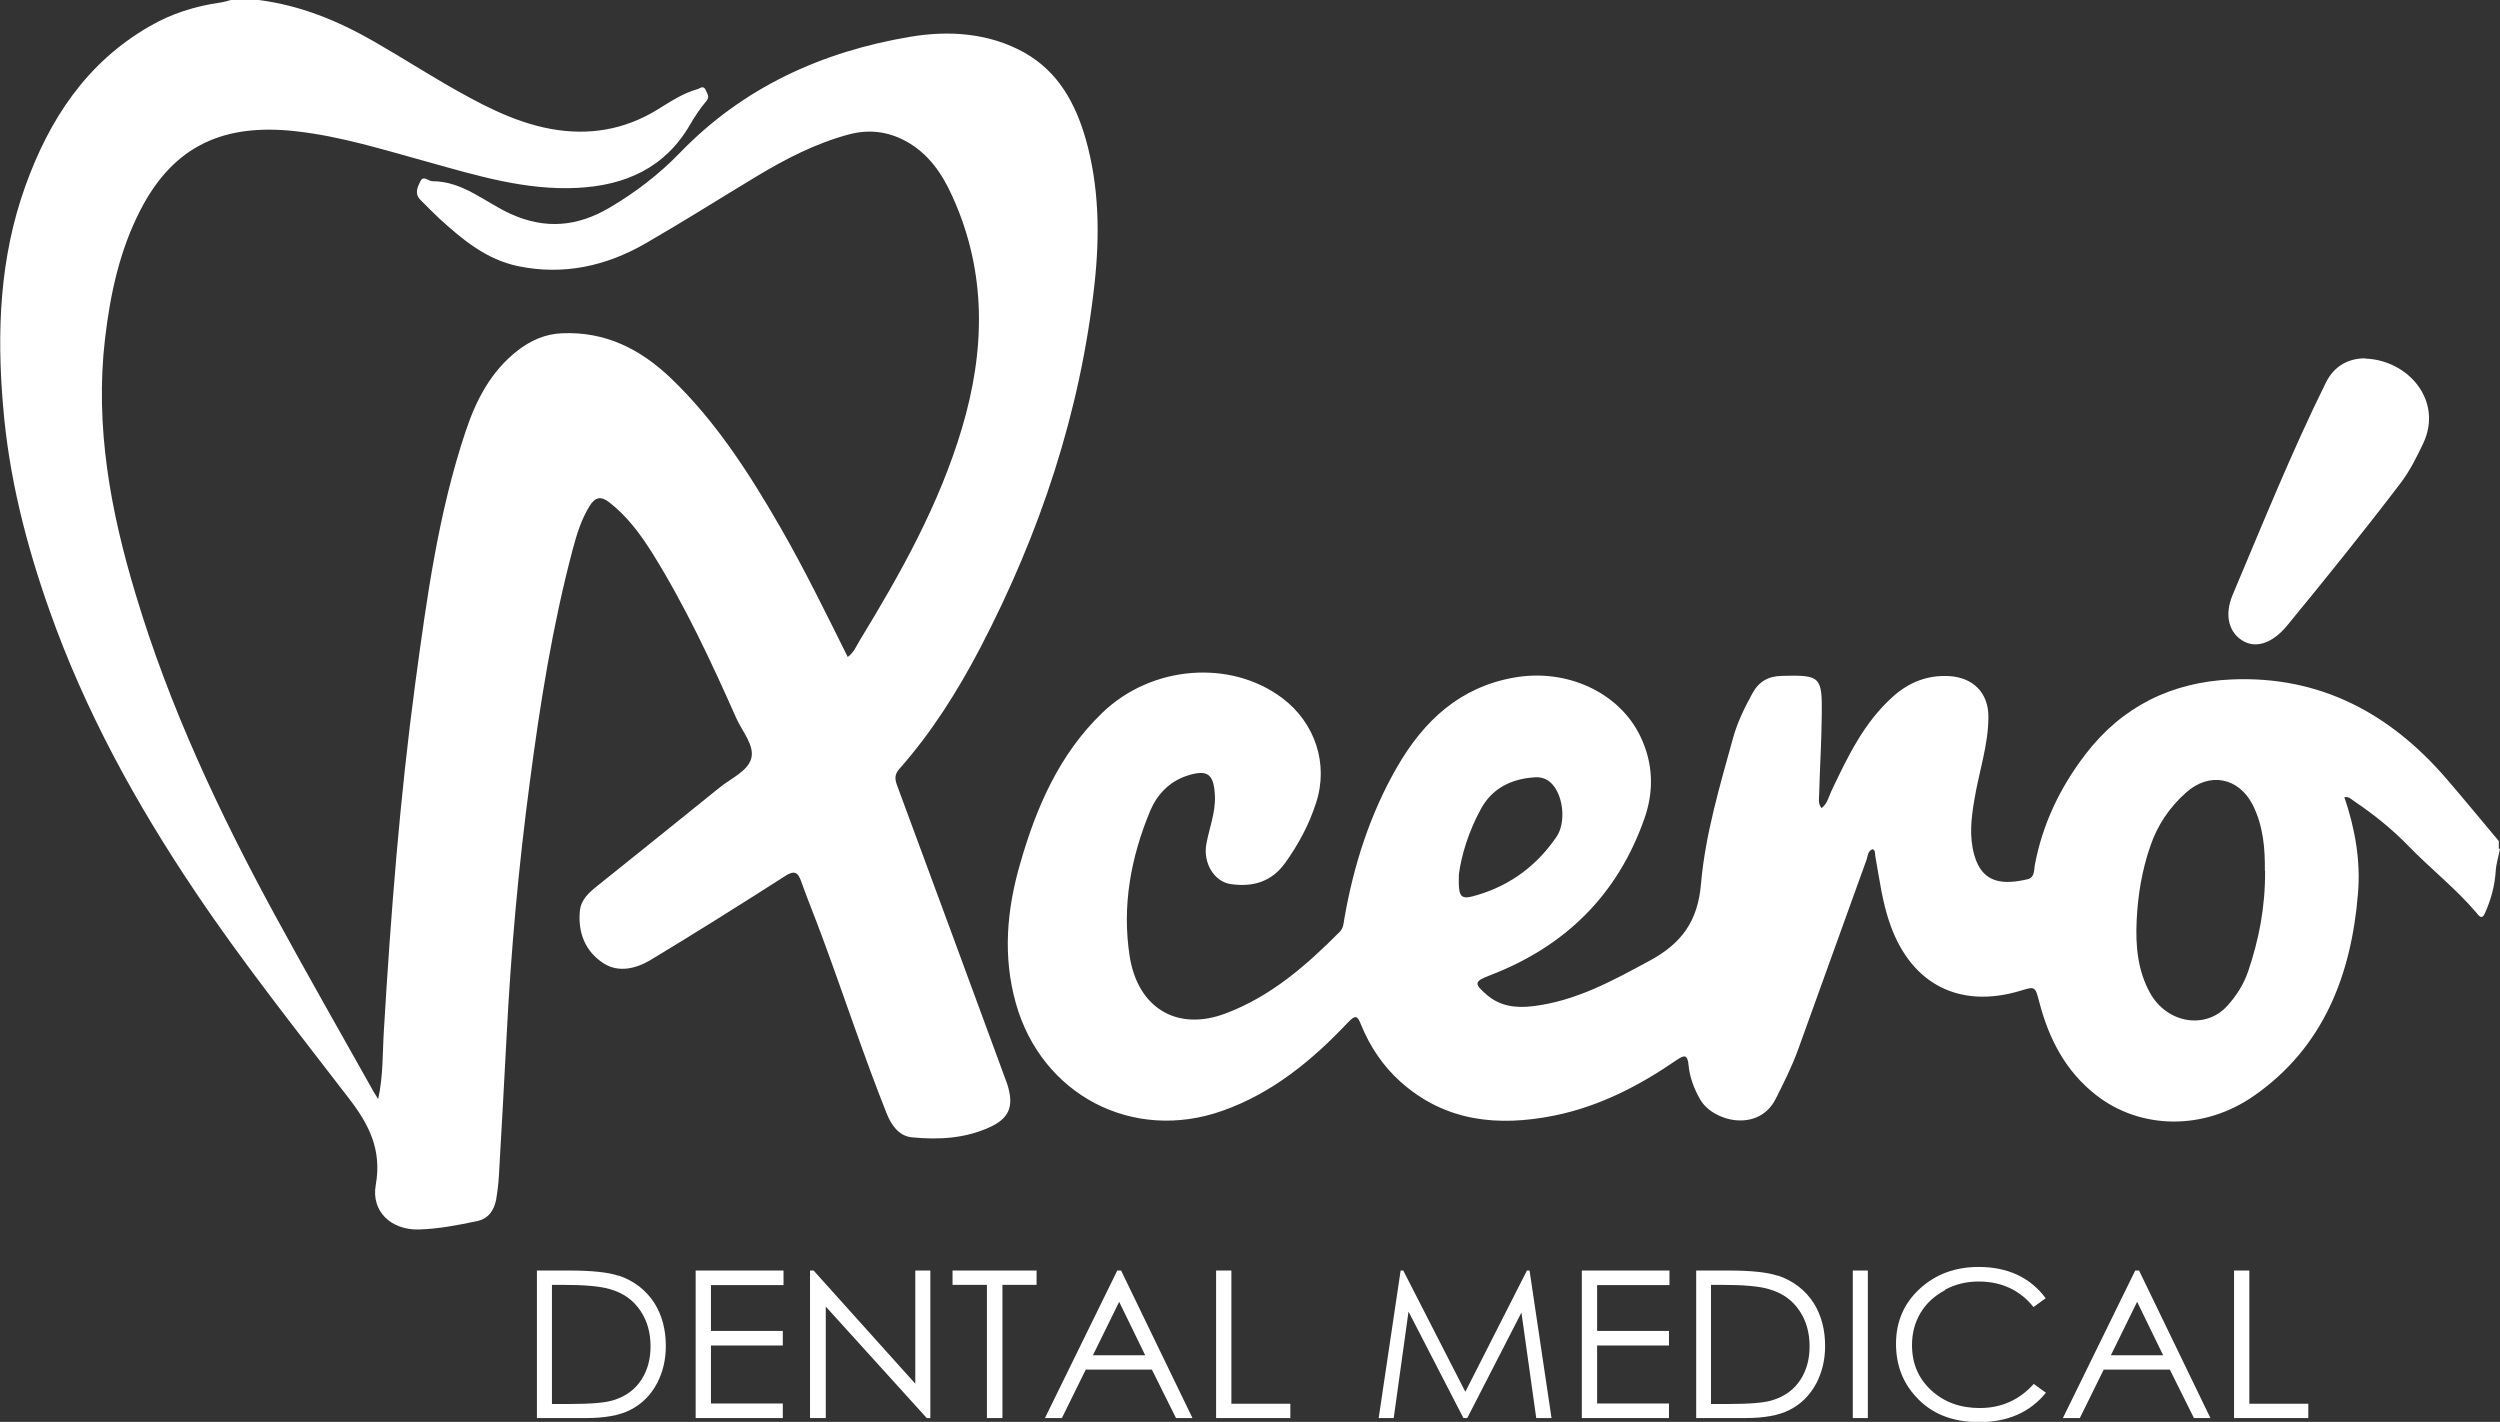 <svg xmlns="http://www.w3.org/2000/svg" id="Capa_2" data-name="Capa 2" viewBox="0 0 104.72 59.56"><rect x="0" y="0" width="104.72" height="59.56" fill="#333333" stroke="none"/><defs><style>      .cls-1 {        fill: #fff;      }    </style></defs><g id="Capa_1-2" data-name="Capa 1"><g><path class="cls-1" d="M10.83,0c1.74.22,3.33.87,4.84,1.74.99.57,1.96,1.18,2.95,1.76,1.41.81,2.83,1.6,4.45,1.9,1.59.29,3.09.04,4.47-.81.54-.33,1.07-.69,1.69-.86.1-.03.24-.18.34.06.06.16.17.25.02.44-.26.31-.49.65-.69,1-1.05,1.81-2.72,2.54-4.72,2.64-2.17.11-4.22-.52-6.27-1.09-1.82-.5-3.62-1.07-5.5-1.28-2.99-.34-5.12.56-6.53,3.3-.87,1.69-1.26,3.51-1.48,5.38-.43,3.68.23,7.24,1.29,10.74,1.41,4.7,3.49,9.12,5.83,13.42,1.35,2.48,2.75,4.93,4.13,7.39.05.09.11.17.19.31.22-1,.18-1.95.24-2.88.29-4.87.67-9.74,1.32-14.58.48-3.54.96-7.09,2.1-10.5.44-1.32,1.06-2.53,2.2-3.41.55-.42,1.14-.68,1.84-.71,1.82-.08,3.28.66,4.56,1.88,1.88,1.8,3.27,3.97,4.56,6.2,1.02,1.77,1.92,3.61,2.85,5.48.26-.19.36-.46.5-.69,1.72-2.82,3.33-5.69,4.28-8.88.98-3.28,1.05-6.53-.39-9.71-.43-.96-1.01-1.82-1.98-2.34-.75-.4-1.54-.49-2.36-.27-1.39.37-2.66,1.03-3.89,1.77-1.54.93-3.06,1.89-4.62,2.79-1.66.96-3.45,1.35-5.34.96-1.32-.27-2.34-1.11-3.31-2-.27-.25-.53-.52-.79-.78-.26-.26-.12-.54,0-.78.13-.26.33,0,.5,0,1.28,0,2.2.88,3.28,1.37,1.46.66,2.8.53,4.14-.26,1.09-.64,2.08-1.4,2.95-2.3,2.66-2.75,5.96-4.24,9.65-4.86,1.61-.27,3.29-.17,4.79.67,1.41.8,2.13,2.12,2.56,3.62.56,1.98.59,4.01.37,6.03-.59,5.4-2.28,10.46-4.78,15.26-.95,1.82-2.04,3.55-3.4,5.09-.2.22-.19.42-.1.67,1.52,4.1,3.03,8.21,4.54,12.31.04.12.09.23.12.35.23.83.02,1.31-.76,1.67-1.04.48-2.15.54-3.27.43-.54-.05-.86-.5-1.06-1-.98-2.46-1.8-4.97-2.72-7.45-.28-.76-.59-1.51-.86-2.27-.14-.4-.3-.47-.68-.22-1.86,1.19-3.72,2.36-5.61,3.5-.61.37-1.35.56-1.99.15-.76-.49-1.08-1.28-.99-2.2.05-.48.39-.77.74-1.05,1.7-1.37,3.41-2.73,5.11-4.11.48-.39,1.19-.69,1.33-1.23.14-.54-.38-1.12-.63-1.68-1.05-2.37-2.15-4.72-3.52-6.92-.5-.79-1.05-1.54-1.8-2.12-.35-.27-.59-.22-.82.15-.35.56-.54,1.19-.71,1.82-.85,3.21-1.37,6.48-1.8,9.77-.47,3.53-.79,7.07-.97,10.63-.1,1.93-.21,3.87-.32,5.8-.02.35-.06.7-.12,1.05-.09.44-.32.79-.8.89-.81.17-1.63.33-2.46.35-1.14.02-1.98-.76-1.78-1.87.26-1.47-.28-2.53-1.14-3.64-2.18-2.84-4.41-5.64-6.41-8.62-2.49-3.7-4.63-7.59-6.12-11.81-.98-2.77-1.7-5.6-1.94-8.54C-.14,13.87-.01,10.78,1.06,7.8,2.06,5.01,3.62,2.62,6.27,1.1c.91-.53,1.9-.84,2.94-.99.15-.02.31-.07.46-.11h1.16Z"></path><path class="cls-1" d="M104.72,35.56c-.06.31-.16.62-.18.93-.04.62-.2,1.2-.45,1.76-.14.32-.27.08-.37-.03-.86-1.01-1.91-1.83-2.83-2.78-.69-.71-1.46-1.33-2.28-1.88-.11-.07-.2-.2-.41-.17.45,1.32.69,2.68.57,4.05-.28,3.4-1.44,6.42-4.34,8.45-2.12,1.49-4.79,1.42-6.63-.02-1.28-1-1.98-2.36-2.38-3.9-.17-.66-.17-.66-.82-.46-2.5.74-4.5-.26-5.4-2.72-.35-.95-.47-1.95-.65-2.94-.02-.1.02-.22-.11-.28-.2.07-.2.27-.25.43-.96,2.65-1.91,5.31-2.87,7.96-.26.72-.6,1.39-.94,2.07-.72,1.42-2.62.96-3.16.03-.26-.45-.44-.93-.49-1.44-.04-.48-.2-.42-.51-.21-1.57,1.08-3.24,1.94-5.12,2.32-2.35.47-4.57.26-6.45-1.43-.73-.66-1.27-1.47-1.64-2.38-.15-.38-.23-.42-.54-.1-1.5,1.59-3.17,2.97-5.27,3.71-3.76,1.33-7.57-.67-8.65-4.51-.55-1.97-.38-3.9.18-5.84.68-2.37,1.64-4.59,3.45-6.33,2.06-1.98,5.36-2.24,7.53-.61,1.37,1.03,1.95,2.75,1.42,4.38-.29.91-.74,1.75-1.3,2.53-.57.79-1.36,1.02-2.29.88-.69-.11-1.15-.89-1.01-1.67.12-.67.39-1.32.36-2.02-.04-.93-.31-1.13-1.19-.84-.73.25-1.23.78-1.52,1.46-.81,1.95-1.19,3.98-.86,6.1.34,2.16,1.98,3.16,4.02,2.39,1.89-.71,3.38-2.01,4.78-3.42.15-.15.16-.35.19-.54.39-2.24,1.07-4.38,2.21-6.36,1.12-1.94,2.63-3.35,4.91-3.75,2.21-.39,4.4.63,5.28,2.46.54,1.12.58,2.29.17,3.45-1.12,3.19-3.31,5.35-6.46,6.56-.68.26-.69.35-.13.83.55.47,1.21.55,1.89.47,1.82-.21,3.37-1.07,4.94-1.92,1.31-.71,2-1.64,2.13-3.2.18-2.08.79-4.11,1.35-6.14.18-.65.48-1.25.8-1.84.27-.5.67-.73,1.24-.74,1.61-.04,1.69.02,1.67,1.62-.01,1.11-.08,2.22-.11,3.33,0,.18-.06.39.1.59.24-.18.3-.47.41-.71.68-1.43,1.36-2.87,2.58-3.96.68-.61,1.45-.91,2.36-.86,1,.06,1.64.7,1.64,1.7,0,1.19-.4,2.32-.59,3.49-.13.77-.22,1.53,0,2.31.34,1.21,1.23,1.24,2.23,1.01.29-.07.27-.36.3-.57.32-1.74,1.07-3.29,2.13-4.67,1.53-2,3.61-3.02,6.11-3.13,3.69-.16,6.62,1.4,8.99,4.14.75.87,1.47,1.75,2.21,2.63v.32ZM94.87,36.47c.01-.87-.05-1.85-.51-2.76-.59-1.15-1.81-1.38-2.78-.52-.7.62-1.21,1.37-1.51,2.26-.35,1.01-.52,2.05-.57,3.11-.05,1.05.04,2.09.56,3.03.71,1.28,2.33,1.55,3.24.54.38-.42.68-.89.87-1.44.45-1.33.72-2.68.71-4.22ZM61.11,36.62c-.03,1.02.06,1.09.81.86,1.38-.42,2.47-1.24,3.28-2.43.39-.57.3-1.65-.16-2.18-.2-.23-.45-.33-.75-.31-.98.06-1.79.46-2.26,1.33-.51.93-.82,1.94-.92,2.74Z"></path><path class="cls-1" d="M99.07,15.02c1.81.06,3.28,1.77,2.43,3.56-.28.59-.57,1.17-.97,1.69-1.54,2.02-3.13,3.99-4.74,5.95-.6.72-1.28.95-1.83.63-.59-.34-.8-1.07-.44-1.93,1.26-2.98,2.47-5.99,3.91-8.9.35-.7.95-1.01,1.64-1.01"></path><polygon class="cls-1" points="39.9 53.82 41.34 53.82 41.34 59.4 41.99 59.4 41.99 53.82 43.42 53.82 43.42 53.22 39.9 53.22 39.9 53.82"></polygon><polygon class="cls-1" points="29.14 59.4 32.79 59.4 32.79 58.79 29.78 58.79 29.78 56.36 32.79 56.36 32.79 55.75 29.78 55.75 29.78 53.83 32.82 53.83 32.82 53.22 29.14 53.22 29.14 59.4"></polygon><path class="cls-1" d="M25.91,53.44c-.44-.15-1.13-.22-2.09-.22h-1.33v6.18h2.04c.8,0,1.42-.11,1.87-.34.49-.25.86-.62,1.13-1.13.24-.47.36-.98.36-1.55,0-.69-.16-1.29-.48-1.8-.35-.54-.85-.93-1.5-1.15M26.87,57.79c-.27.42-.66.7-1.17.86-.34.11-.95.16-1.84.16h-.74v-4.99h.45c.92,0,1.58.06,1.98.18.56.16.98.46,1.28.91.28.42.42.91.42,1.49,0,.54-.13,1-.38,1.39Z"></path><polygon class="cls-1" points="38.34 57.96 34.08 53.22 33.93 53.22 33.93 59.4 34.59 59.4 34.59 54.73 38.82 59.4 38.97 59.4 38.97 53.22 38.34 53.22 38.34 57.96"></polygon><path class="cls-1" d="M89.44,53.22l-3.03,6.18h.71l1-2.03h2.77l1.01,2.03h.69l-2.99-6.18h-.16ZM88.42,56.77l1.1-2.24,1.09,2.24h-2.19Z"></path><path class="cls-1" d="M46.8,53.22l-3.03,6.18h.71l1-2.03h2.77l1.01,2.03h.69l-2.99-6.18h-.16ZM45.78,56.77l1.1-2.24,1.09,2.24h-2.19Z"></path><polygon class="cls-1" points="94.22 53.22 93.58 53.22 93.58 59.4 96.69 59.4 96.69 58.8 94.22 58.8 94.22 53.22"></polygon><rect class="cls-1" x="77.61" y="53.22" width=".63" height="6.18"></rect><path class="cls-1" d="M81.48,54.02c.43-.23.9-.34,1.4-.34.96,0,1.73.36,2.3,1.07l.51-.37c-.65-.87-1.59-1.31-2.81-1.31-.97,0-1.79.3-2.45.9-.67.61-1.01,1.38-1.01,2.32,0,.86.27,1.6.82,2.2.64.72,1.53,1.08,2.66,1.08,1.2,0,2.13-.41,2.8-1.23l-.51-.37c-.6.67-1.36,1.01-2.26,1.01-.81,0-1.48-.24-2.02-.73-.55-.5-.82-1.13-.82-1.91,0-.5.12-.95.36-1.35.24-.4.59-.72,1.03-.95"></path><polygon class="cls-1" points="63.96 53.22 61.38 58.3 58.78 53.22 58.67 53.22 57.75 59.4 58.38 59.4 59 54.94 61.3 59.4 61.46 59.4 63.73 54.98 64.35 59.4 64.99 59.4 64.07 53.22 63.96 53.22"></polygon><path class="cls-1" d="M74.47,53.44c-.44-.15-1.13-.22-2.09-.22h-1.33v6.18h2.04c.8,0,1.42-.11,1.87-.34.49-.25.86-.62,1.13-1.13.24-.47.36-.98.36-1.55,0-.69-.16-1.29-.48-1.8-.35-.54-.85-.93-1.5-1.15M75.42,57.79c-.27.42-.66.7-1.17.86-.34.11-.95.16-1.84.16h-.74v-4.99h.45c.92,0,1.58.06,1.98.18.56.16.98.46,1.28.91.28.42.42.91.42,1.49,0,.54-.13,1-.38,1.39Z"></path><polygon class="cls-1" points="51.58 53.22 50.94 53.22 50.94 59.4 54.05 59.4 54.05 58.8 51.58 58.8 51.58 53.22"></polygon><polygon class="cls-1" points="66.26 59.4 69.91 59.4 69.91 58.79 66.9 58.79 66.9 56.36 69.91 56.36 69.91 55.75 66.9 55.75 66.9 53.83 69.93 53.83 69.93 53.22 66.26 53.22 66.26 59.4"></polygon></g></g></svg>